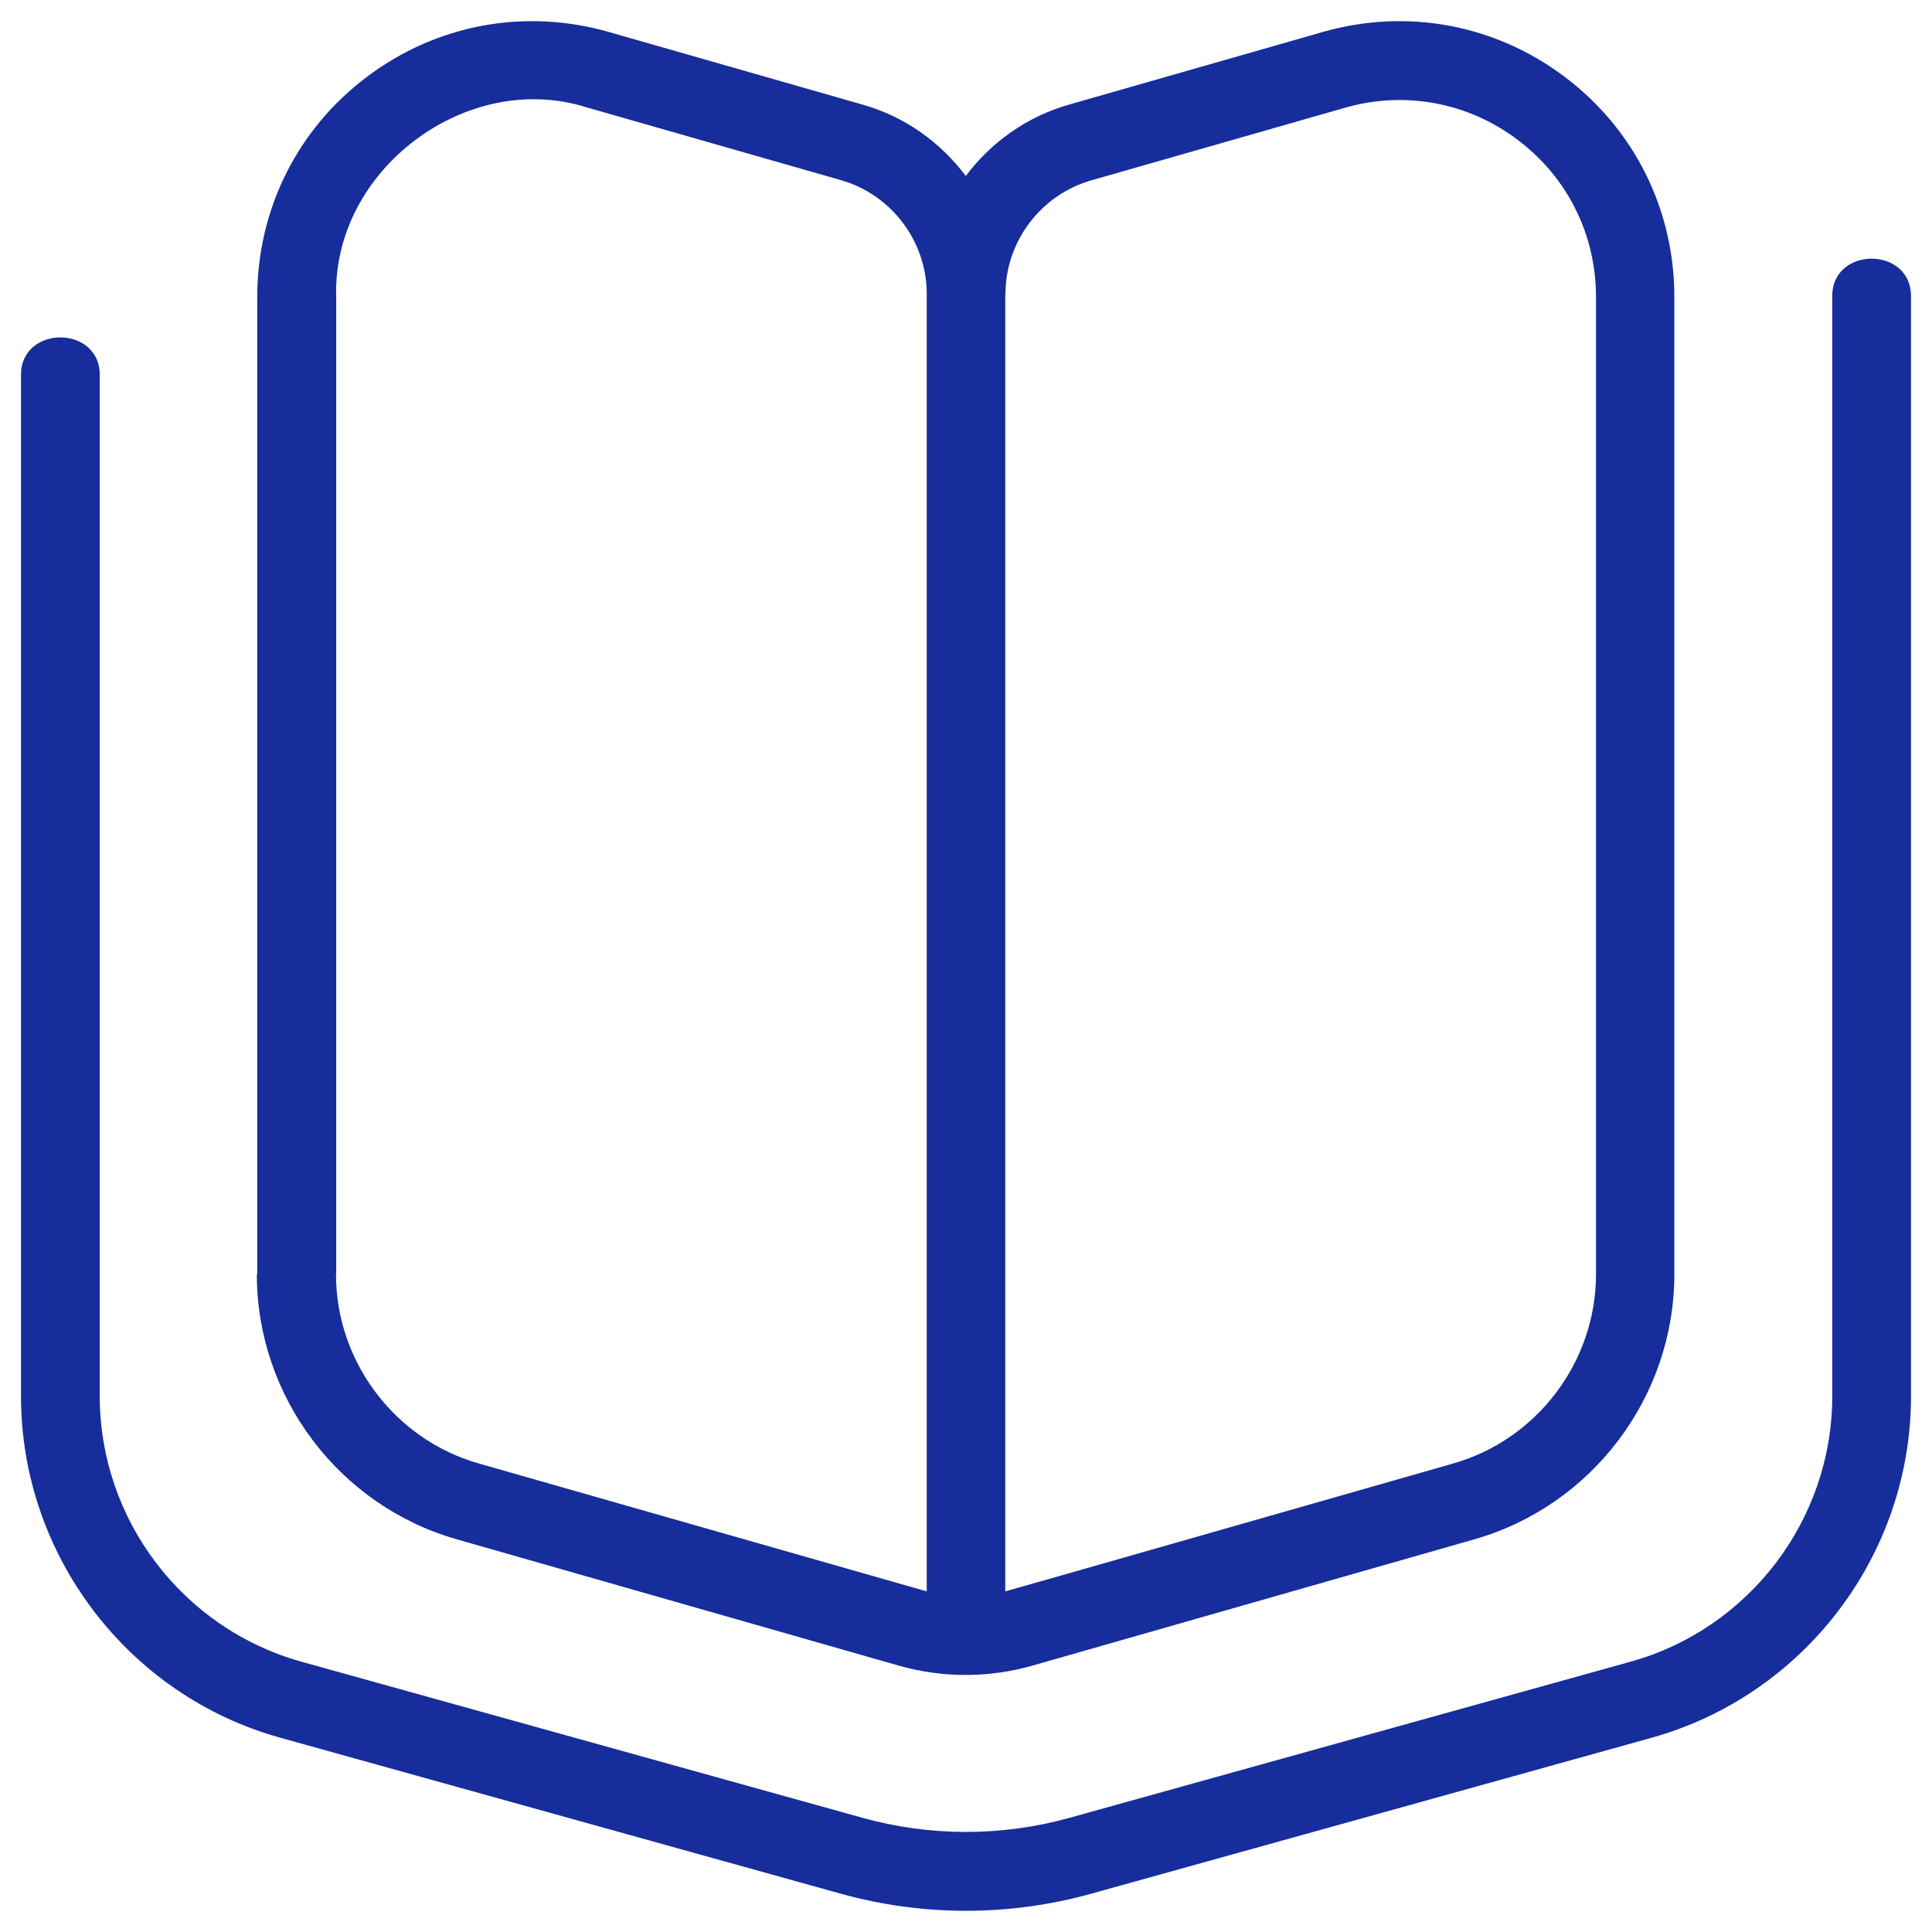 <?xml version="1.0" encoding="UTF-8"?>
<svg xmlns="http://www.w3.org/2000/svg" id="Capa_2" data-name="Capa 2" viewBox="0 0 92 92">
  <defs>
    <style>
      .cls-1 {
        fill: none;
      }

      .cls-1, .cls-2 {
        stroke-width: 0px;
      }

      .cls-2 {
        fill: #162d9b;
      }
    </style>
  </defs>
  <g id="Capa_1-2" data-name="Capa 1">
    <path class="cls-2" d="M91,14.14v52.35c0,7.55-5.08,14.23-12.35,16.26l-26.7,7.43c-3.89,1.08-8.01,1.08-11.9,0l-26.7-7.43c-7.27-2.02-12.35-8.71-12.35-16.26V17.89c-.04-2.43,3.79-2.43,3.75,0v48.6c0,5.87,3.95,11.07,9.61,12.64l26.7,7.43c3.23.9,6.65.9,9.88,0l26.7-7.43c5.66-1.57,9.61-6.77,9.61-12.64V14.14c-.04-2.43,3.79-2.43,3.75,0h0ZM12.25,60.68V14.14c0-4.15,1.9-7.98,5.22-10.48,3.32-2.5,7.51-3.28,11.51-2.14l12.09,3.46c2.02.57,3.72,1.8,4.92,3.4,1.2-1.6,2.91-2.83,4.92-3.4l12.09-3.46c4-1.14,8.19-.36,11.51,2.14,3.32,2.5,5.22,6.32,5.22,10.48v46.54c0,5.83-3.91,11.02-9.52,12.62l-21.03,6.01c-2.09.6-4.3.6-6.4,0l-21.03-6.01c-5.61-1.6-9.52-6.79-9.52-12.62h0ZM47.87,13.99v61.79c.1-.02,21.33-6.09,21.33-6.09,4-1.14,6.8-4.85,6.8-9.01V14.14c0-2.97-1.36-5.7-3.73-7.48-2.38-1.8-5.4-2.34-8.22-1.53l-12.09,3.46c-2.4.69-4.08,2.91-4.08,5.41h0ZM16,60.68c0,4.16,2.8,7.87,6.8,9.01,0,0,21.23,6.06,21.33,6.09V13.99c0-2.5-1.68-4.72-4.08-5.41l-12.09-3.46c-5.73-1.83-12.13,2.97-11.95,9.01v46.54Z"></path>
    <rect class="cls-1" y="0" width="92" height="92"></rect>
  </g>
</svg>
